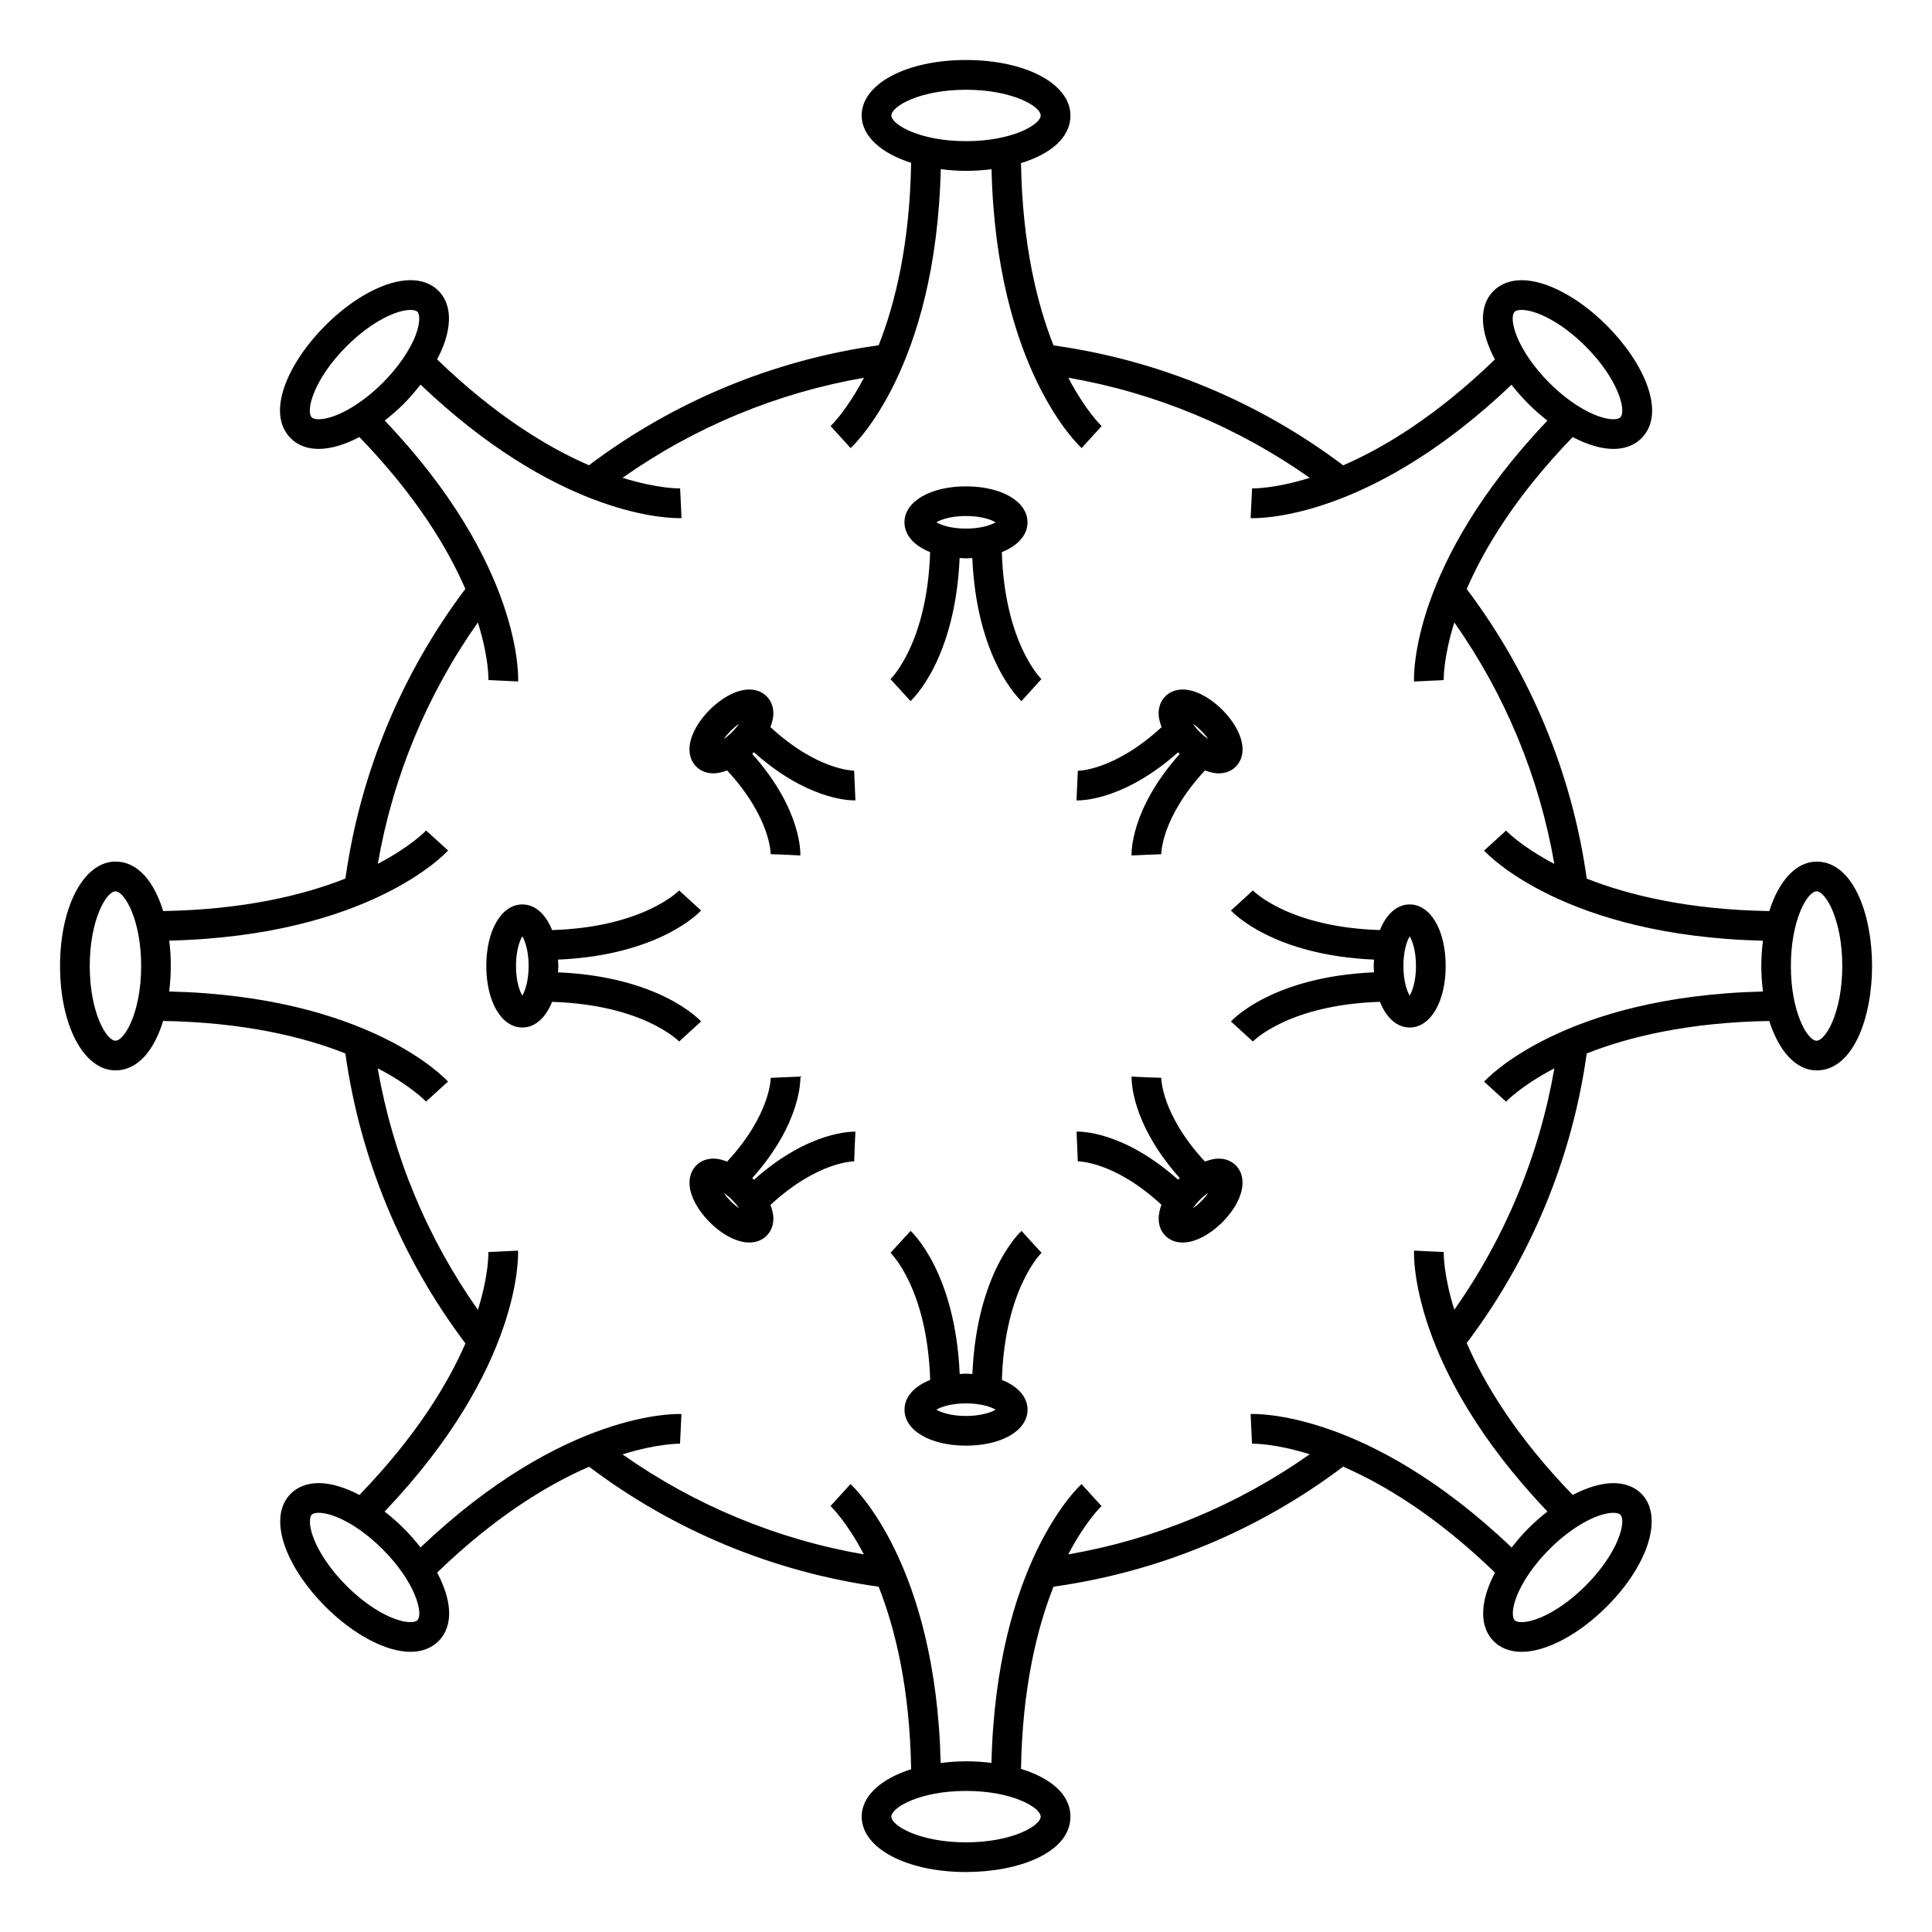 <?xml version="1.0" encoding="UTF-8"?>
<!-- Uploaded to: ICON Repo, www.iconrepo.com, Generator: ICON Repo Mixer Tools -->
<svg fill="#000000" width="800px" height="800px" version="1.1" viewBox="144 144 512 512" xmlns="http://www.w3.org/2000/svg">
 <g>
  <path d="m174.59 427.66c6.082 0 10.332-5.551 12.641-13.094 21.363 0.355 37.215 4.219 48.293 8.605 3.891 27.82 14.82 54.312 31.82 76.848-4.727 10.891-13.219 24.781-28.098 40.164-3.84-2.019-7.574-3.148-10.789-3.148-3.012 0-5.578 0.977-7.398 2.801-3.184 3.18-3.668 8.316-1.363 14.453 1.926 5.117 5.668 10.613 10.539 15.488 7.383 7.383 16.023 11.973 22.539 11.973 3.012 0 5.574-0.973 7.406-2.801 4.293-4.305 3.375-11.23-0.332-18.195 15.359-14.848 29.32-23.316 40.27-28.051 22.484 16.957 48.891 27.895 76.727 31.789 4.394 11.09 8.262 26.965 8.613 48.371-7.949 2.519-13.105 7.078-13.105 12.562 0 8.371 11.891 14.684 27.656 14.684 13.746 0 27.664-5.043 27.664-14.684 0-6.082-5.551-10.332-13.098-12.641 0.355-21.363 4.227-37.219 8.613-48.293 27.84-3.894 54.254-14.832 76.754-31.805 10.93 4.727 24.875 13.211 40.254 28.078-0.668 1.258-1.242 2.516-1.707 3.742-2.305 6.129-1.828 11.262 1.363 14.453 1.832 1.832 4.394 2.797 7.398 2.797 6.512 0 15.152-4.586 22.539-11.973 11.152-11.152 15.105-24.027 9.18-29.945-1.836-1.832-4.398-2.793-7.406-2.793-3.211 0-6.938 1.125-10.781 3.137-14.871-15.375-23.355-29.324-28.086-40.262 16.969-22.5 27.914-48.918 31.805-76.742 11.09-4.387 26.965-8.254 48.367-8.605 2.523 7.949 7.086 13.098 12.562 13.098 9.641 0 14.684-13.914 14.684-27.664s-5.043-27.668-14.684-27.668c-5.481 0-10.035 5.152-12.562 13.105-21.402-0.348-37.277-4.219-48.367-8.605-3.883-27.816-14.84-54.223-31.805-76.738 4.723-10.938 13.211-24.898 28.082-40.273 3.84 2.016 7.574 3.144 10.789 3.144 3.012 0 5.574-0.965 7.406-2.797 6.809-6.809 0.535-20.215-9.184-29.945-7.383-7.391-16.023-11.977-22.535-11.977-3.012 0-5.578 0.973-7.406 2.801-4.305 4.297-3.387 11.23 0.32 18.199-15.352 14.852-29.277 23.332-40.211 28.066-22.504-16.969-48.941-27.895-76.77-31.789-4.387-11.078-8.25-26.926-8.613-48.305 7.547-2.309 13.098-6.559 13.098-12.641 0-8.371-11.898-14.684-27.664-14.684s-27.656 6.312-27.656 14.684c0 5.484 5.152 10.039 13.105 12.562-0.348 21.395-4.215 37.266-8.602 48.355-27.816 3.891-54.273 14.848-76.773 31.797-10.941-4.734-24.887-13.215-40.246-28.062 0.668-1.258 1.242-2.516 1.707-3.738 2.305-6.137 1.828-11.273-1.363-14.457-1.832-1.832-4.394-2.797-7.398-2.797-6.519 0-15.156 4.594-22.539 11.98-9.719 9.719-15.992 23.121-9.18 29.945 1.832 1.832 4.387 2.797 7.394 2.797 3.211 0 6.941-1.125 10.789-3.144 14.863 15.367 23.34 29.309 28.078 40.246-16.961 22.5-27.895 48.934-31.781 76.754-11.074 4.387-26.926 8.254-48.305 8.613-2.305-7.547-6.555-13.105-12.641-13.105-8.371 0-14.684 11.891-14.684 27.664-0.008 15.777 6.305 27.664 14.676 27.664zm450.82-47.449c2.402 0 6.812 7.516 6.812 19.797 0 12.273-4.41 19.789-6.812 19.789s-6.812-7.519-6.812-19.793c0-12.277 4.41-19.793 6.812-19.793zm-370.81 193.18c-0.43 0.43-1.332 0.492-1.836 0.492-3.637 0-10.297-2.984-16.973-9.668-4.035-4.039-7.215-8.66-8.734-12.695-1.234-3.269-1.09-5.465-0.438-6.121 0.426-0.426 1.332-0.492 1.832-0.492 3.633 0 10.285 2.992 16.961 9.672 8.684 8.68 10.879 17.113 9.188 18.812zm165.19 52.035c0 2.402-7.516 6.812-19.789 6.812s-19.785-4.41-19.785-6.812c0-2.402 7.512-6.812 19.785-6.812 12.277 0 19.789 4.406 19.789 6.812zm151.76-80.512c0.504 0 1.418 0.062 1.848 0.492 1.695 1.695-0.504 10.129-9.184 18.809-6.68 6.676-13.34 9.668-16.973 9.668-0.504 0-1.406-0.062-1.836-0.492-0.652-0.652-0.793-2.844 0.441-6.113 1.516-4.031 4.703-8.652 8.738-12.691 6.672-6.684 13.328-9.672 16.965-9.672zm-26.148-318.29c0.43-0.43 1.34-0.492 1.844-0.492 3.633 0 10.285 2.992 16.969 9.672 8.676 8.684 10.875 17.117 9.184 18.809-0.43 0.43-1.34 0.492-1.844 0.492-3.637 0-10.301-2.992-16.984-9.668-8.668-8.684-10.863-17.117-9.168-18.812zm-165.18-52.027c0-2.402 7.512-6.812 19.785-6.812 12.281 0 19.789 4.41 19.789 6.812 0 2.402-7.512 6.812-19.789 6.812s-19.785-4.414-19.785-6.812zm-151.76 80.508c-0.5 0-1.406-0.062-1.832-0.488-1.695-1.699 0.5-10.133 9.18-18.812 6.676-6.68 13.336-9.672 16.973-9.672 0.504 0 1.406 0.062 1.836 0.492 0.652 0.656 0.793 2.844-0.441 6.121-1.516 4.035-4.703 8.66-8.738 12.695-6.688 6.676-13.34 9.664-16.977 9.664zm-39.602 138.17c52.664-1.266 73.031-22.934 73.891-23.883l-5.824-5.297c-0.09 0.094-4.016 4.227-12.805 8.832 3.969-23.004 13.031-44.848 26.52-63.98 2.953 9.461 2.809 15.145 2.801 15.273l7.863 0.371c0.066-1.281 0.988-31.012-35.355-69.145 1.723-1.344 3.426-2.816 5.062-4.449 1.633-1.633 3.074-3.344 4.43-5.074 35.355 33.707 63.496 35.387 68.438 35.387 0.387 0 0.637-0.012 0.73-0.016l-0.371-7.863c-0.105 0.004-5.793 0.148-15.266-2.812 19.125-13.465 40.988-22.523 63.973-26.504-4.609 8.789-8.738 12.715-8.832 12.805l2.656 2.906 2.641 2.918c0.949-0.859 22.633-21.234 23.895-73.914 2.144 0.262 4.371 0.445 6.719 0.445 2.266 0 4.523-0.152 6.734-0.426 1.266 52.664 22.934 73.031 23.883 73.891l5.297-5.824c-0.094-0.09-4.227-4.016-8.832-12.816 22.996 3.973 44.855 13.047 63.984 26.527-9.484 2.961-15.176 2.809-15.277 2.797l-0.391 7.875c0.094 0.004 0.336 0.016 0.734 0.016 4.961 0 33.078-1.691 68.402-35.359 1.371 1.746 2.856 3.453 4.457 5.055 1.645 1.637 3.344 3.113 5.07 4.457-36.344 38.133-35.426 67.855-35.355 69.137l7.863-0.371c-0.004-0.125-0.141-5.816 2.809-15.281 13.48 19.141 22.531 40.992 26.504 63.984-8.785-4.602-12.711-8.734-12.793-8.82l-5.82 5.297c0.859 0.949 21.238 22.625 73.906 23.883-0.27 2.152-0.445 4.383-0.445 6.734 0 2.352 0.18 4.582 0.445 6.727-52.668 1.258-73.047 22.934-73.906 23.891l5.82 5.297c0.09-0.094 4.016-4.219 12.805-8.828-3.973 22.996-13.027 44.848-26.512 63.973-2.938-9.414-2.812-15.078-2.809-15.266l-0.008-0.031-3.93-0.18-3.93-0.195c-0.066 1.281-0.988 31.004 35.359 69.148-1.723 1.344-3.426 2.816-5.062 4.461-1.633 1.633-3.082 3.344-4.43 5.082-38.16-36.367-67.914-35.441-69.176-35.387l0.367 7.863c0.148 0 5.836-0.141 15.297 2.809-19.133 13.488-40.988 22.551-64 26.535 4.609-8.797 8.738-12.727 8.832-12.809l-2.656-2.906-2.641-2.918c-0.957 0.859-22.617 21.227-23.879 73.883-2.215-0.273-4.477-0.418-6.738-0.418-2.348 0-4.57 0.18-6.719 0.445-1.258-52.676-22.945-73.051-23.895-73.914l-5.297 5.824c0.094 0.09 4.227 4.019 8.832 12.809-23.004-3.984-44.848-13.031-63.961-26.508 9.473-2.953 15.16-2.816 15.25-2.824l0.371-7.863c-1.238-0.051-30.988-0.992-69.137 35.355-1.375-1.758-2.871-3.465-4.473-5.062-1.637-1.637-3.336-3.106-5.055-4.449 36.344-38.148 35.43-67.871 35.359-69.152l-7.863 0.387c0.004 0.125 0.195 5.816-2.766 15.32-13.492-19.141-22.582-41.023-26.559-64.031 8.723 4.57 12.641 8.652 12.793 8.816l0.016 0.016 2.906-2.656 2.922-2.641c-0.859-0.949-21.227-22.625-73.891-23.883 0.273-2.215 0.418-4.477 0.418-6.738 0.02-2.262-0.133-4.523-0.398-6.734zm-14.266-13.059c2.402 0 6.812 7.516 6.812 19.789 0 12.273-4.41 19.789-6.812 19.789-2.402 0.004-6.812-7.516-6.812-19.785 0-12.281 4.41-19.793 6.812-19.793z"/>
  <path d="m417.36 473.12-2.641-2.922c-0.516 0.461-11.867 11.082-13.031 37.934-0.562-0.031-1.102-0.094-1.68-0.094s-1.117 0.062-1.68 0.094c-1.172-26.844-12.512-37.473-13.02-37.934l-5.305 5.816c0.102 0.094 9.758 9.523 10.5 33.676-4.191 1.668-6.801 4.488-6.801 7.887 0 5.527 6.859 9.535 16.305 9.535 9.445 0 16.305-4.016 16.305-9.535 0-3.394-2.609-6.219-6.801-7.887 0.746-24.152 10.41-33.582 10.512-33.676zm-17.355 46.125c-4.031 0-6.66-0.961-7.856-1.668 1.203-0.707 3.824-1.664 7.856-1.664s6.66 0.961 7.856 1.664c-1.195 0.711-3.828 1.668-7.856 1.668z"/>
  <path d="m382.65 326.88 2.641 2.918c0.516-0.457 11.855-11.082 13.02-37.922 0.562 0.031 1.102 0.09 1.68 0.09 0.578 0 1.117-0.059 1.68-0.09 1.172 26.84 12.523 37.465 13.031 37.926l5.281-5.84c-0.105-0.094-9.742-9.551-10.484-33.645 4.191-1.676 6.801-4.488 6.801-7.887 0-5.531-6.859-9.539-16.305-9.539-9.445 0-16.305 4.016-16.305 9.539 0 3.402 2.609 6.219 6.801 7.887-0.746 24.145-10.402 33.578-10.508 33.676zm17.348-46.133c4.035 0 6.664 0.961 7.863 1.668-1.203 0.707-3.824 1.668-7.863 1.668-4.035 0-6.664-0.961-7.863-1.668 1.195-0.707 3.824-1.668 7.863-1.668z"/>
  <path d="m470.21 385.29c0.461 0.508 11.074 11.855 37.926 13.02-0.031 0.562-0.094 1.102-0.094 1.684 0 0.582 0.062 1.117 0.094 1.68-26.848 1.172-37.465 12.516-37.926 13.027l5.816 5.305c0.094-0.102 9.516-9.762 33.672-10.508 1.668 4.191 4.481 6.801 7.883 6.801 5.531 0 9.539-6.859 9.539-16.305 0-9.453-4.016-16.312-9.539-16.312-3.394 0-6.207 2.609-7.883 6.797-24.156-0.746-33.578-10.395-33.672-10.5l-2.898 2.664zm47.371 6.844c0.715 1.203 1.668 3.832 1.668 7.863 0 4.023-0.961 6.66-1.668 7.856-0.715-1.203-1.664-3.824-1.664-7.856s0.953-6.656 1.664-7.863z"/>
  <path d="m282.42 416.3c3.394 0 6.215-2.602 7.887-6.797 24.152 0.746 33.582 10.406 33.676 10.512l2.898-2.672 2.922-2.641c-0.461-0.516-11.09-11.859-37.934-13.027 0.031-0.562 0.094-1.102 0.094-1.684 0-0.582-0.062-1.125-0.094-1.68 26.84-1.172 37.473-12.512 37.926-13.02l-5.809-5.312c-0.094 0.102-9.523 9.758-33.676 10.5-1.668-4.191-4.488-6.797-7.887-6.797-5.535 0-9.547 6.859-9.547 16.305 0.004 9.453 4.008 16.312 9.543 16.312zm0-24.172c0.715 1.203 1.668 3.832 1.668 7.863s-0.961 6.664-1.668 7.863c-0.715-1.203-1.676-3.824-1.676-7.863-0.004-4.035 0.961-6.664 1.676-7.863z"/>
  <path d="m456.21 343.36c0.074 0.074 0.121 0.152 0.195 0.227 0.078 0.078 0.164 0.133 0.246 0.211-13.18 14.762-12.793 26.387-12.77 26.906l7.863-0.332c0-0.102-0.047-9.625 11.582-22.203 1.238 0.461 2.457 0.789 3.574 0.789 2.297 0 3.758-0.965 4.594-1.785 0.82-0.82 1.793-2.273 1.801-4.578 0-3.207-2.016-7.133-5.379-10.492-3.371-3.371-7.289-5.379-10.492-5.379-2.309 0-3.777 0.98-4.582 1.793-0.82 0.82-1.801 2.277-1.801 4.582 0 1.129 0.324 2.356 0.793 3.606-12.555 11.566-22.23 11.602-22.199 11.539l-0.348 7.867c0.047 0 0.152 0.004 0.332 0.004 2.043-0.008 12.984-0.637 26.59-12.754zm10.688-2.285v3.938zm-4.555-3.41c0.77 0.77 1.371 1.512 1.828 2.18-0.676-0.457-1.422-1.055-2.203-1.832-0.77-0.777-1.375-1.527-1.828-2.195 0.672 0.457 1.422 1.066 2.203 1.848z"/>
  <path d="m343.58 456.41c-0.074-0.074-0.148-0.121-0.219-0.195 13.172-14.777 12.773-26.398 12.742-26.922l-7.863 0.348c0 0.102 0.062 9.609-11.539 22.195-1.242-0.473-2.473-0.797-3.594-0.797-2.312 0-3.777 0.988-4.578 1.793-0.914 0.914-2.852 3.531-1.098 8.191 0.867 2.297 2.519 4.75 4.664 6.894 3.363 3.363 7.277 5.363 10.48 5.363 2.312 0 3.785-0.988 4.582-1.793 0.82-0.82 1.801-2.277 1.801-4.586 0-1.117-0.324-2.332-0.781-3.574 12.543-11.602 22.012-11.52 22.188-11.57l0.141-3.93 0.195-3.93c-0.531 0.012-12.156-0.398-26.902 12.762-0.082-0.082-0.137-0.172-0.219-0.25zm-5.914 5.941c-0.781-0.781-1.387-1.539-1.844-2.215 0.672 0.461 1.418 1.059 2.188 1.836 0.781 0.781 1.391 1.539 1.844 2.211-0.672-0.457-1.414-1.059-2.188-1.832z"/>
  <path d="m333.1 348.95c1.125 0 2.34-0.324 3.586-0.789 11.613 12.574 11.551 22.098 11.551 22.199l3.93 0.148 3.93 0.199c0.031-0.523 0.43-12.156-12.754-26.926 0.074-0.074 0.152-0.121 0.227-0.199 0.078-0.078 0.133-0.164 0.211-0.242 13.594 12.137 24.535 12.77 26.586 12.77 0.172 0 0.289-0.004 0.332-0.004l-0.348-7.867c-0.078-0.012-9.656 0.016-22.188-11.555 0.473-1.25 0.793-2.473 0.793-3.594-0.004-2.309-0.988-3.762-1.789-4.559-0.82-0.824-2.289-1.805-4.598-1.805-3.203 0-7.117 2.012-10.48 5.375-3.379 3.375-5.383 7.301-5.375 10.5 0.012 2.309 0.992 3.762 1.801 4.555 0.816 0.82 2.277 1.793 4.586 1.793zm4.562-11.285c0.766-0.766 1.508-1.371 2.172-1.828-0.457 0.668-1.055 1.41-1.832 2.188-0.766 0.766-1.508 1.363-2.172 1.82 0.457-0.664 1.055-1.41 1.832-2.18z"/>
  <path d="m466.91 451.04c-1.117 0-2.34 0.332-3.59 0.789-11.617-12.578-11.57-22.098-11.57-22.199l-3.93-0.137-3.93-0.188c-0.027 0.523-0.402 12.133 12.758 26.902-0.082 0.078-0.172 0.137-0.258 0.219-0.066 0.066-0.117 0.137-0.184 0.203-14.785-13.172-26.391-12.754-26.91-12.738l0.336 7.863c0.23 0.051 9.641-0.027 22.168 11.516-1.211 3.238-0.957 6.223 1.023 8.203 0.82 0.824 2.289 1.812 4.602 1.812 3.195 0 7.109-2.004 10.492-5.367 5.473-5.496 6.949-11.699 3.559-15.109-0.824-0.809-2.277-1.77-4.566-1.77zm-4.562 11.301c-0.777 0.777-1.531 1.379-2.203 1.836 0.453-0.668 1.043-1.418 1.816-2.195 0.781-0.777 1.543-1.387 2.219-1.844-0.457 0.676-1.059 1.426-1.832 2.203z"/>
 </g>
</svg>